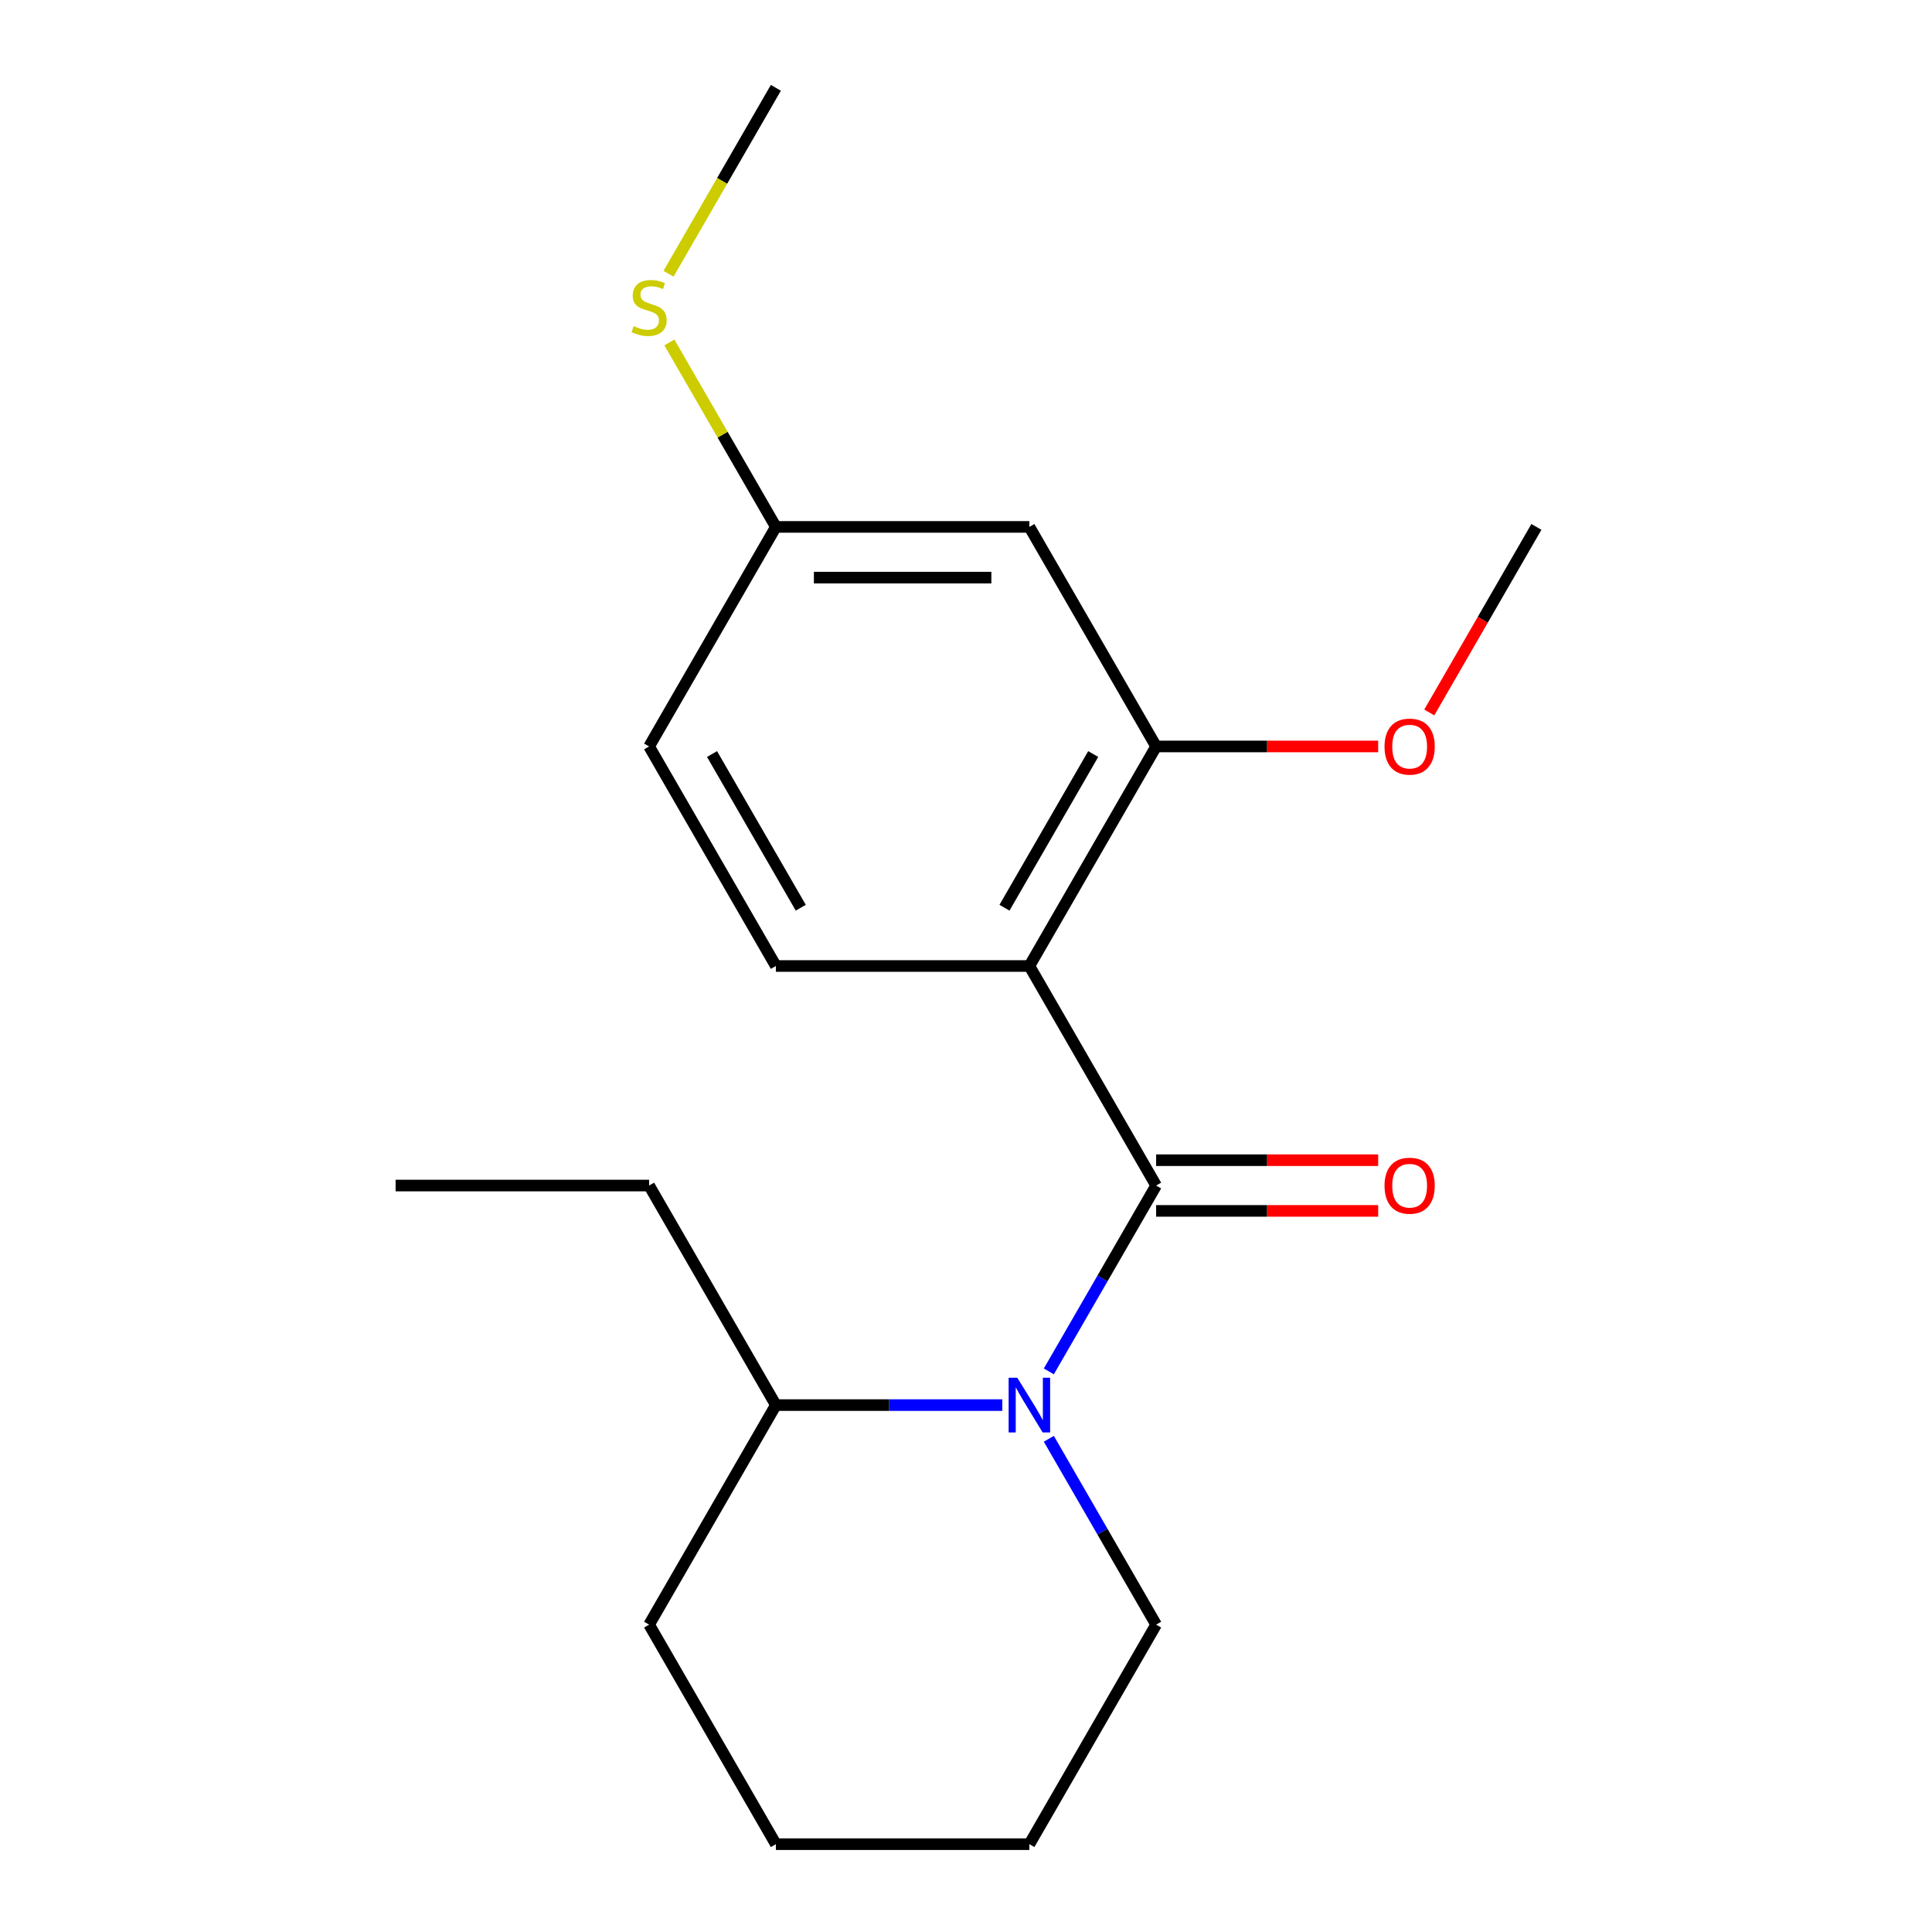 <?xml version='1.0' encoding='iso-8859-1'?>
<svg version='1.1' baseProfile='full'
              xmlns='http://www.w3.org/2000/svg'
                      xmlns:rdkit='http://www.rdkit.org/xml'
                      xmlns:xlink='http://www.w3.org/1999/xlink'
                  xml:space='preserve'
width='1000px' height='1000px' viewBox='0 0 1000 1000'>
<!-- END OF HEADER -->
<rect style='opacity:1.0;fill:#FFFFFF;stroke:none' width='1000' height='1000' x='0' y='0'> </rect>
<path class='bond-0' d='M 598.412,613.636 L 532.804,500' style='fill:none;fill-rule:evenodd;stroke:#000000;stroke-width:6px;stroke-linecap:butt;stroke-linejoin:miter;stroke-opacity:1' />
<path class='bond-1' d='M 598.412,613.636 L 570.643,661.734' style='fill:none;fill-rule:evenodd;stroke:#000000;stroke-width:6px;stroke-linecap:butt;stroke-linejoin:miter;stroke-opacity:1' />
<path class='bond-1' d='M 570.643,661.734 L 542.873,709.832' style='fill:none;fill-rule:evenodd;stroke:#0000FF;stroke-width:6px;stroke-linecap:butt;stroke-linejoin:miter;stroke-opacity:1' />
<path class='bond-5' d='M 598.412,626.758 L 655.88,626.758' style='fill:none;fill-rule:evenodd;stroke:#000000;stroke-width:6px;stroke-linecap:butt;stroke-linejoin:miter;stroke-opacity:1' />
<path class='bond-5' d='M 655.88,626.758 L 713.348,626.758' style='fill:none;fill-rule:evenodd;stroke:#FF0000;stroke-width:6px;stroke-linecap:butt;stroke-linejoin:miter;stroke-opacity:1' />
<path class='bond-5' d='M 598.412,600.515 L 655.88,600.515' style='fill:none;fill-rule:evenodd;stroke:#000000;stroke-width:6px;stroke-linecap:butt;stroke-linejoin:miter;stroke-opacity:1' />
<path class='bond-5' d='M 655.88,600.515 L 713.348,600.515' style='fill:none;fill-rule:evenodd;stroke:#FF0000;stroke-width:6px;stroke-linecap:butt;stroke-linejoin:miter;stroke-opacity:1' />
<path class='bond-2' d='M 532.804,500 L 598.412,386.364' style='fill:none;fill-rule:evenodd;stroke:#000000;stroke-width:6px;stroke-linecap:butt;stroke-linejoin:miter;stroke-opacity:1' />
<path class='bond-2' d='M 519.918,469.833 L 565.844,390.287' style='fill:none;fill-rule:evenodd;stroke:#000000;stroke-width:6px;stroke-linecap:butt;stroke-linejoin:miter;stroke-opacity:1' />
<path class='bond-3' d='M 532.804,500 L 401.588,500' style='fill:none;fill-rule:evenodd;stroke:#000000;stroke-width:6px;stroke-linecap:butt;stroke-linejoin:miter;stroke-opacity:1' />
<path class='bond-6' d='M 518.784,727.273 L 460.186,727.273' style='fill:none;fill-rule:evenodd;stroke:#0000FF;stroke-width:6px;stroke-linecap:butt;stroke-linejoin:miter;stroke-opacity:1' />
<path class='bond-6' d='M 460.186,727.273 L 401.588,727.273' style='fill:none;fill-rule:evenodd;stroke:#000000;stroke-width:6px;stroke-linecap:butt;stroke-linejoin:miter;stroke-opacity:1' />
<path class='bond-10' d='M 542.873,744.713 L 570.643,792.811' style='fill:none;fill-rule:evenodd;stroke:#0000FF;stroke-width:6px;stroke-linecap:butt;stroke-linejoin:miter;stroke-opacity:1' />
<path class='bond-10' d='M 570.643,792.811 L 598.412,840.909' style='fill:none;fill-rule:evenodd;stroke:#000000;stroke-width:6px;stroke-linecap:butt;stroke-linejoin:miter;stroke-opacity:1' />
<path class='bond-4' d='M 598.412,386.364 L 532.804,272.727' style='fill:none;fill-rule:evenodd;stroke:#000000;stroke-width:6px;stroke-linecap:butt;stroke-linejoin:miter;stroke-opacity:1' />
<path class='bond-9' d='M 598.412,386.364 L 655.88,386.364' style='fill:none;fill-rule:evenodd;stroke:#000000;stroke-width:6px;stroke-linecap:butt;stroke-linejoin:miter;stroke-opacity:1' />
<path class='bond-9' d='M 655.88,386.364 L 713.348,386.364' style='fill:none;fill-rule:evenodd;stroke:#FF0000;stroke-width:6px;stroke-linecap:butt;stroke-linejoin:miter;stroke-opacity:1' />
<path class='bond-8' d='M 401.588,500 L 335.98,386.364' style='fill:none;fill-rule:evenodd;stroke:#000000;stroke-width:6px;stroke-linecap:butt;stroke-linejoin:miter;stroke-opacity:1' />
<path class='bond-8' d='M 414.474,469.833 L 368.549,390.287' style='fill:none;fill-rule:evenodd;stroke:#000000;stroke-width:6px;stroke-linecap:butt;stroke-linejoin:miter;stroke-opacity:1' />
<path class='bond-20' d='M 532.804,272.727 L 401.588,272.727' style='fill:none;fill-rule:evenodd;stroke:#000000;stroke-width:6px;stroke-linecap:butt;stroke-linejoin:miter;stroke-opacity:1' />
<path class='bond-20' d='M 513.122,298.97 L 421.27,298.97' style='fill:none;fill-rule:evenodd;stroke:#000000;stroke-width:6px;stroke-linecap:butt;stroke-linejoin:miter;stroke-opacity:1' />
<path class='bond-12' d='M 401.588,727.273 L 335.98,613.636' style='fill:none;fill-rule:evenodd;stroke:#000000;stroke-width:6px;stroke-linecap:butt;stroke-linejoin:miter;stroke-opacity:1' />
<path class='bond-13' d='M 401.588,727.273 L 335.98,840.909' style='fill:none;fill-rule:evenodd;stroke:#000000;stroke-width:6px;stroke-linecap:butt;stroke-linejoin:miter;stroke-opacity:1' />
<path class='bond-7' d='M 401.588,272.727 L 335.98,386.364' style='fill:none;fill-rule:evenodd;stroke:#000000;stroke-width:6px;stroke-linecap:butt;stroke-linejoin:miter;stroke-opacity:1' />
<path class='bond-11' d='M 401.588,272.727 L 374.026,224.989' style='fill:none;fill-rule:evenodd;stroke:#000000;stroke-width:6px;stroke-linecap:butt;stroke-linejoin:miter;stroke-opacity:1' />
<path class='bond-11' d='M 374.026,224.989 L 346.465,177.251' style='fill:none;fill-rule:evenodd;stroke:#CCCC00;stroke-width:6px;stroke-linecap:butt;stroke-linejoin:miter;stroke-opacity:1' />
<path class='bond-15' d='M 739.79,368.763 L 767.513,320.745' style='fill:none;fill-rule:evenodd;stroke:#FF0000;stroke-width:6px;stroke-linecap:butt;stroke-linejoin:miter;stroke-opacity:1' />
<path class='bond-15' d='M 767.513,320.745 L 795.236,272.727' style='fill:none;fill-rule:evenodd;stroke:#000000;stroke-width:6px;stroke-linecap:butt;stroke-linejoin:miter;stroke-opacity:1' />
<path class='bond-16' d='M 598.412,840.909 L 532.804,954.545' style='fill:none;fill-rule:evenodd;stroke:#000000;stroke-width:6px;stroke-linecap:butt;stroke-linejoin:miter;stroke-opacity:1' />
<path class='bond-14' d='M 346.026,141.691 L 373.807,93.573' style='fill:none;fill-rule:evenodd;stroke:#CCCC00;stroke-width:6px;stroke-linecap:butt;stroke-linejoin:miter;stroke-opacity:1' />
<path class='bond-14' d='M 373.807,93.573 L 401.588,45.455' style='fill:none;fill-rule:evenodd;stroke:#000000;stroke-width:6px;stroke-linecap:butt;stroke-linejoin:miter;stroke-opacity:1' />
<path class='bond-17' d='M 335.98,613.636 L 204.764,613.636' style='fill:none;fill-rule:evenodd;stroke:#000000;stroke-width:6px;stroke-linecap:butt;stroke-linejoin:miter;stroke-opacity:1' />
<path class='bond-19' d='M 335.98,840.909 L 401.588,954.545' style='fill:none;fill-rule:evenodd;stroke:#000000;stroke-width:6px;stroke-linecap:butt;stroke-linejoin:miter;stroke-opacity:1' />
<path class='bond-18' d='M 532.804,954.545 L 401.588,954.545' style='fill:none;fill-rule:evenodd;stroke:#000000;stroke-width:6px;stroke-linecap:butt;stroke-linejoin:miter;stroke-opacity:1' />
<path  class='atom-2' d='M 526.544 713.113
L 535.824 728.113
Q 536.744 729.593, 538.224 732.273
Q 539.704 734.953, 539.784 735.113
L 539.784 713.113
L 543.544 713.113
L 543.544 741.433
L 539.664 741.433
L 529.704 725.033
Q 528.544 723.113, 527.304 720.913
Q 526.104 718.713, 525.744 718.033
L 525.744 741.433
L 522.064 741.433
L 522.064 713.113
L 526.544 713.113
' fill='#0000FF'/>
<path  class='atom-6' d='M 716.628 613.716
Q 716.628 606.916, 719.988 603.116
Q 723.348 599.316, 729.628 599.316
Q 735.908 599.316, 739.268 603.116
Q 742.628 606.916, 742.628 613.716
Q 742.628 620.596, 739.228 624.516
Q 735.828 628.396, 729.628 628.396
Q 723.388 628.396, 719.988 624.516
Q 716.628 620.636, 716.628 613.716
M 729.628 625.196
Q 733.948 625.196, 736.268 622.316
Q 738.628 619.396, 738.628 613.716
Q 738.628 608.156, 736.268 605.356
Q 733.948 602.516, 729.628 602.516
Q 725.308 602.516, 722.948 605.316
Q 720.628 608.116, 720.628 613.716
Q 720.628 619.436, 722.948 622.316
Q 725.308 625.196, 729.628 625.196
' fill='#FF0000'/>
<path  class='atom-10' d='M 716.628 386.444
Q 716.628 379.644, 719.988 375.844
Q 723.348 372.044, 729.628 372.044
Q 735.908 372.044, 739.268 375.844
Q 742.628 379.644, 742.628 386.444
Q 742.628 393.324, 739.228 397.244
Q 735.828 401.124, 729.628 401.124
Q 723.388 401.124, 719.988 397.244
Q 716.628 393.364, 716.628 386.444
M 729.628 397.924
Q 733.948 397.924, 736.268 395.044
Q 738.628 392.124, 738.628 386.444
Q 738.628 380.884, 736.268 378.084
Q 733.948 375.244, 729.628 375.244
Q 725.308 375.244, 722.948 378.044
Q 720.628 380.844, 720.628 386.444
Q 720.628 392.164, 722.948 395.044
Q 725.308 397.924, 729.628 397.924
' fill='#FF0000'/>
<path  class='atom-12' d='M 327.98 168.811
Q 328.3 168.931, 329.62 169.491
Q 330.94 170.051, 332.38 170.411
Q 333.86 170.731, 335.3 170.731
Q 337.98 170.731, 339.54 169.451
Q 341.1 168.131, 341.1 165.851
Q 341.1 164.291, 340.3 163.331
Q 339.54 162.371, 338.34 161.851
Q 337.14 161.331, 335.14 160.731
Q 332.62 159.971, 331.1 159.251
Q 329.62 158.531, 328.54 157.011
Q 327.5 155.491, 327.5 152.931
Q 327.5 149.371, 329.9 147.171
Q 332.34 144.971, 337.14 144.971
Q 340.42 144.971, 344.14 146.531
L 343.22 149.611
Q 339.82 148.211, 337.26 148.211
Q 334.5 148.211, 332.98 149.371
Q 331.46 150.491, 331.5 152.451
Q 331.5 153.971, 332.26 154.891
Q 333.06 155.811, 334.18 156.331
Q 335.34 156.851, 337.26 157.451
Q 339.82 158.251, 341.34 159.051
Q 342.86 159.851, 343.94 161.491
Q 345.06 163.091, 345.06 165.851
Q 345.06 169.771, 342.42 171.891
Q 339.82 173.971, 335.46 173.971
Q 332.94 173.971, 331.02 173.411
Q 329.14 172.891, 326.9 171.971
L 327.98 168.811
' fill='#CCCC00'/>
</svg>
